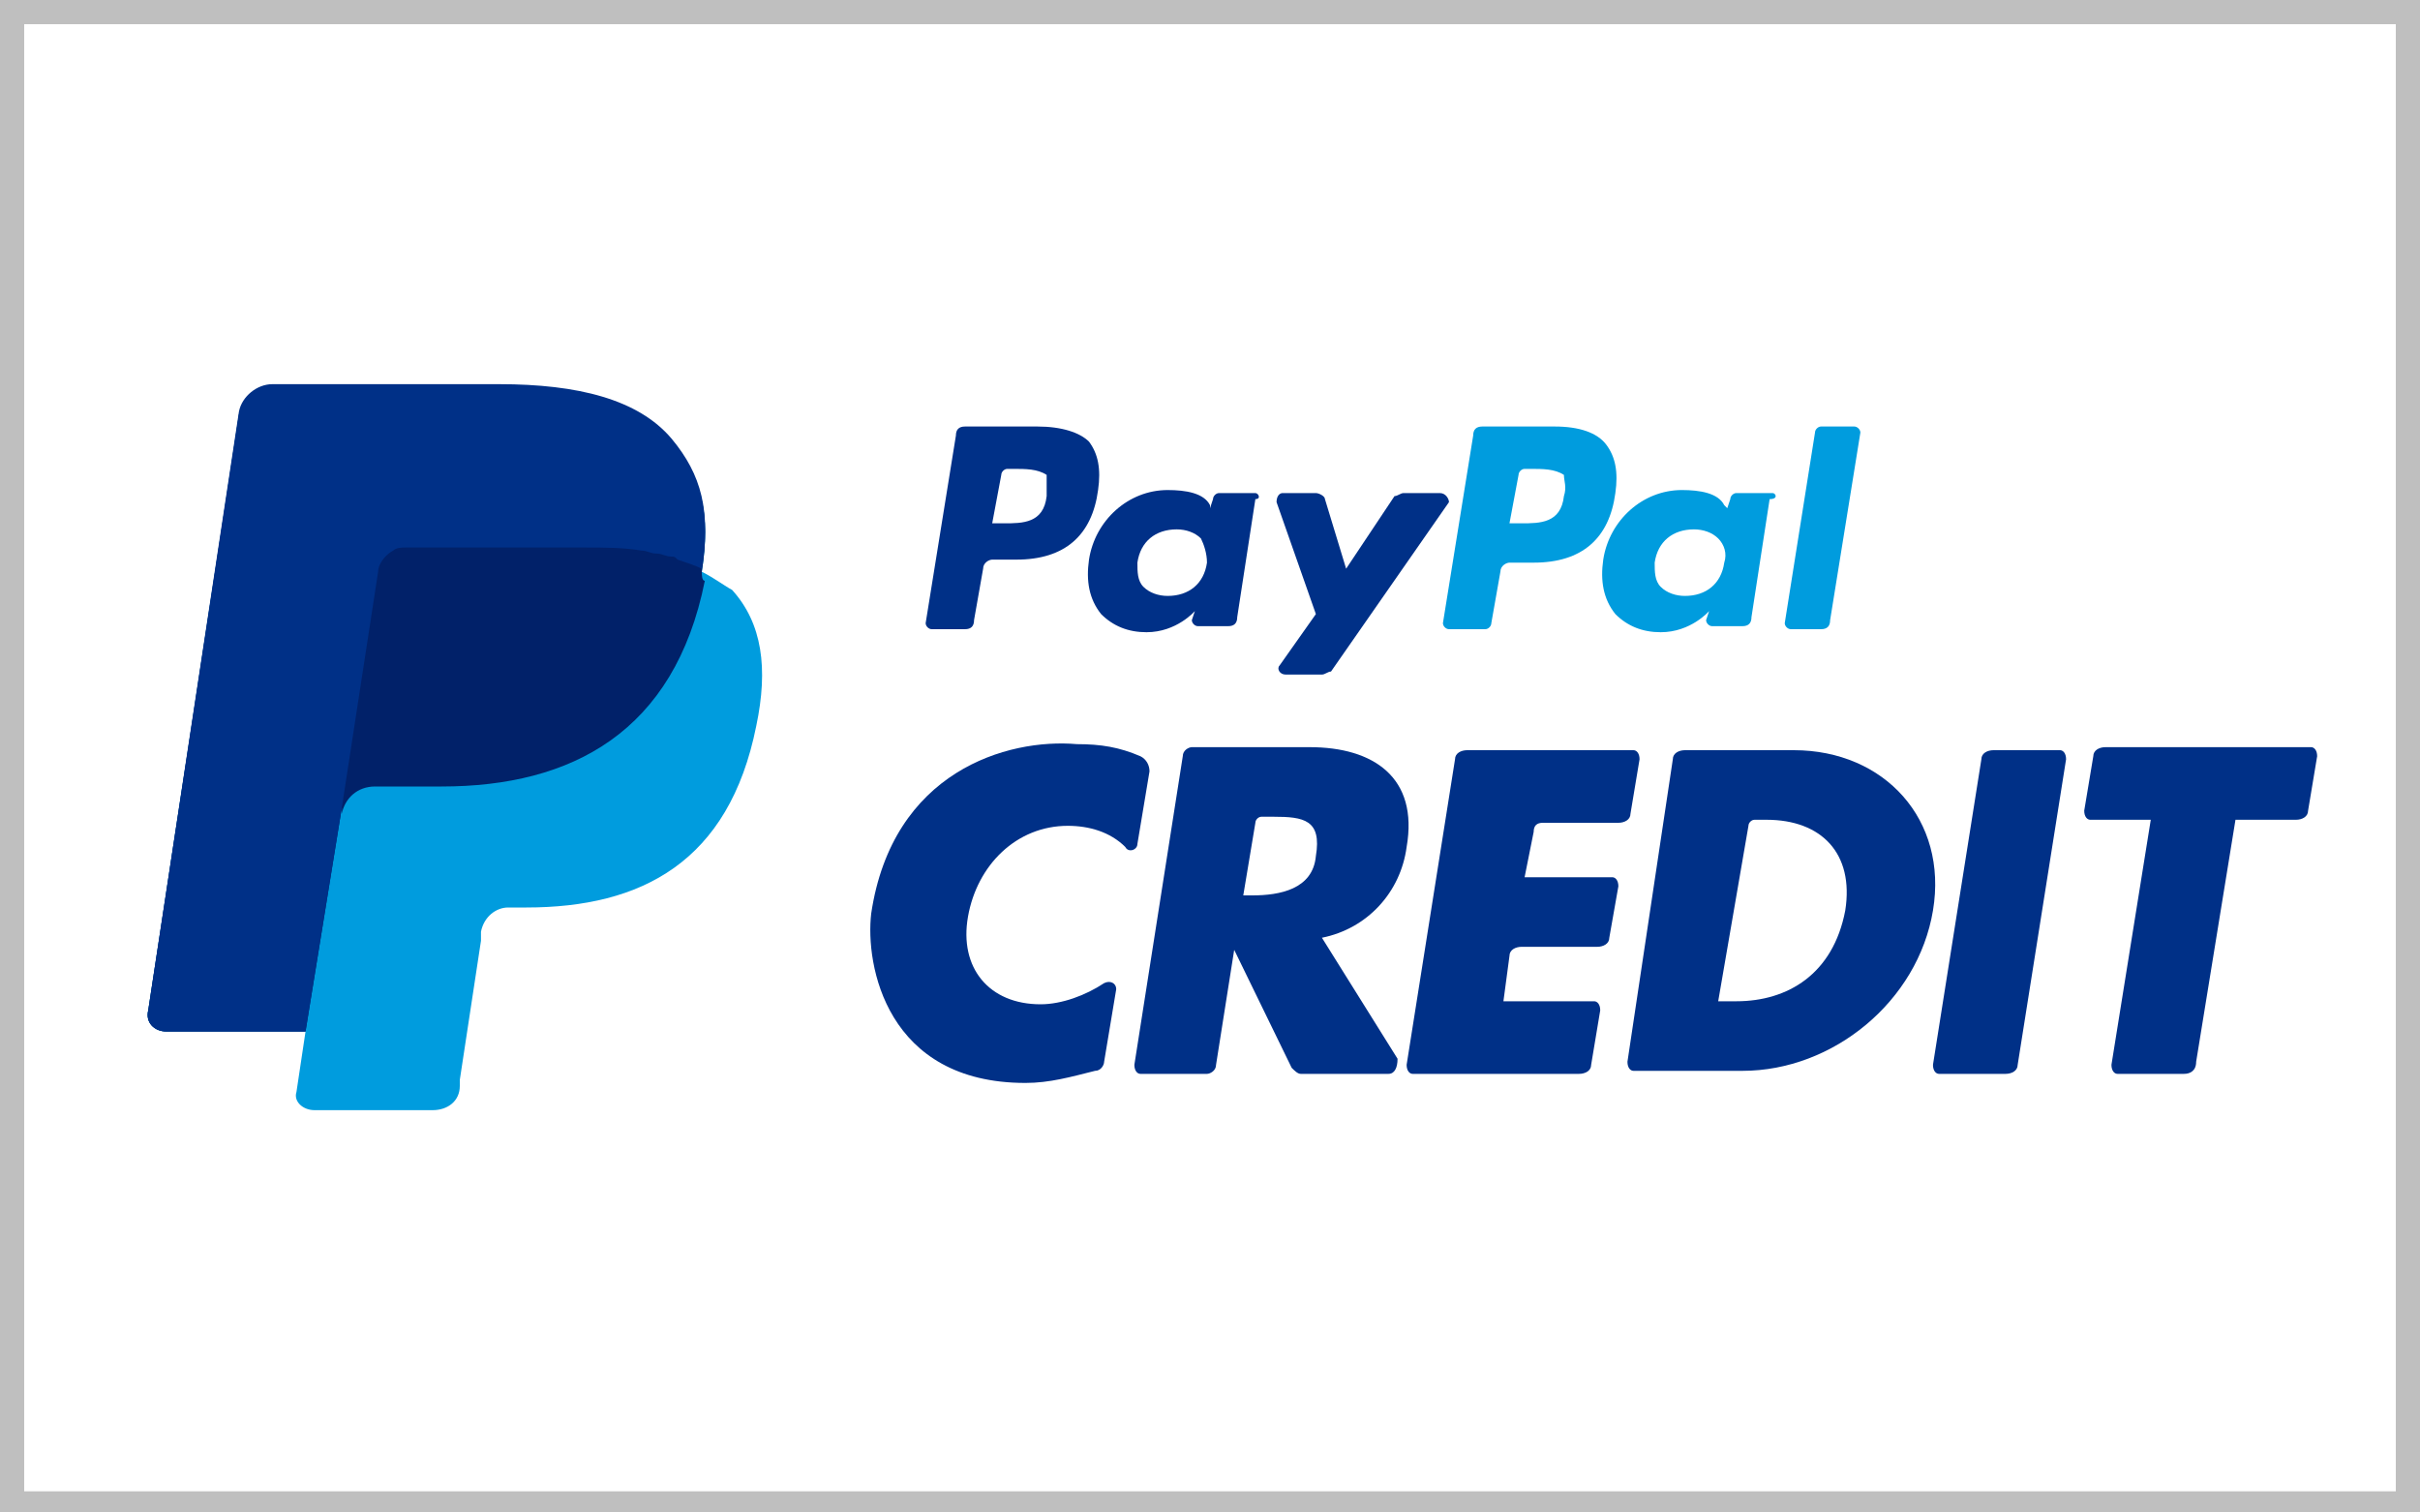 <?xml version="1.0" encoding="UTF-8"?>
<svg width="80px" height="50px" viewBox="0 0 80 50" version="1.1" xmlns="http://www.w3.org/2000/svg" xmlns:xlink="http://www.w3.org/1999/xlink">
    <rect x="0" y="0" width="80" height="50" fill="#808080" stroke="none"/>
    <title>PP_Credit_acceptancemark_80x50</title>
    <g id="Page-1" stroke="none" stroke-width="1" fill="none" fill-rule="evenodd">
        <g id="PP_Credit_acceptancemark_80x50" fill-rule="nonzero">
            <g id="Group">
                <rect id="Rectangle" fill="#FFFFFF" x="0.4" y="0.4" width="79.2" height="49.2"></rect>
                <path d="M79.2,0.8 L79.2,49.3 L0.8,49.3 L0.8,0.8 L79.2,0.8 M80,0 L0,0 L0,50 L80,50 L80,0 L80,0 Z" id="Shape" fill="#BFBFBF"></path>
            </g>
            <g id="Group" transform="translate(4, 12)">
                <path d="M19.2,6.9 C19.5,5 19.2,3.8 18.2,2.6 C17.1,1.3 15.1,0.8 12.5,0.8 L5,0.8 C4.5,0.8 4,1.2 3.9,1.7 L0.9,21.4 C0.8,21.8 1.1,22.1 1.5,22.1 L6.1,22.1 L5.8,24.1 C5.7,24.4 6,24.7 6.4,24.7 L10.3,24.7 C10.8,24.7 11.2,24.4 11.2,23.9 L11.2,23.7 L11.9,19.1 L11.9,18.8 C12,18.3 12.4,18 12.8,18 L13.4,18 C17.2,18 20.1,16.5 21,12 C21.4,10.1 21.2,8.6 20.2,7.5 C20,7.4 19.6,7.1 19.2,6.9 L19.2,6.9" id="Path" fill="#009CDE"></path>
                <path d="M19.2,6.9 C19.5,5 19.2,3.8 18.2,2.6 C17.1,1.3 15.1,0.8 12.5,0.8 L5,0.8 C4.5,0.8 4,1.2 3.9,1.7 L0.9,21.4 C0.8,21.8 1.1,22.1 1.5,22.1 L6.1,22.1 L7.3,14.7 L7.3,14.9 C7.4,14.4 7.8,14 8.4,14 L10.6,14 C14.9,14 18.3,12.2 19.3,7.2 C19.2,7.2 19.2,7 19.2,6.9" id="Path" fill="#012169"></path>
                <path d="M8.5,6.9 C8.5,6.6 8.8,6.3 9,6.2 C9.1,6.1 9.3,6.1 9.4,6.1 L15.3,6.1 C16,6.1 16.6,6.1 17.2,6.2 C17.4,6.2 17.5,6.3 17.7,6.3 C17.9,6.3 18,6.4 18.2,6.4 C18.3,6.4 18.3,6.4 18.4,6.5 C18.7,6.6 19,6.7 19.2,6.8 C19.5,4.9 19.2,3.7 18.2,2.5 C17.1,1.2 15.1,0.7 12.5,0.7 L5,0.7 C4.5,0.7 4,1.1 3.9,1.6 L0.9,21.4 C0.8,21.8 1.1,22.1 1.5,22.1 L6.1,22.1 L7.3,14.7 L8.5,6.9 Z" id="Path" fill="#003087"></path>
            </g>
            <g id="Group" transform="translate(28, 24)" fill="#003087">
                <path d="M27.3,1.1 C27.3,0.9 27.5,0.8 27.7,0.8 L31.3,0.8 C34.3,0.8 36.4,3.1 35.9,6.1 C35.4,9.1 32.6,11.4 29.6,11.4 L26,11.4 C25.9,11.4 25.8,11.3 25.8,11.1 L27.3,1.1 Z M28.8,9.1 L29.4,9.1 C31.1,9.1 32.6,8.2 33,6.1 C33.3,4.2 32.2,3.1 30.4,3.1 L30,3.1 C29.9,3.1 29.8,3.2 29.8,3.3 L28.8,9.1 Z" id="Shape"></path>
                <path d="M22.7,3.5 L22.4,5 L25.3,5 C25.4,5 25.5,5.1 25.5,5.3 L25.2,7 C25.2,7.2 25,7.3 24.8,7.3 L22.3,7.3 C22.1,7.3 21.9,7.4 21.9,7.6 L21.7,9.1 L24.7,9.1 C24.8,9.1 24.9,9.2 24.9,9.4 L24.6,11.2 C24.6,11.4 24.4,11.5 24.2,11.5 L18.7,11.5 C18.6,11.5 18.5,11.4 18.5,11.2 L20.1,1.1 C20.1,0.9 20.3,0.8 20.5,0.8 L26,0.8 C26.1,0.8 26.2,0.9 26.2,1.1 L25.9,2.9 C25.9,3.1 25.7,3.2 25.5,3.2 L23,3.2 C22.8,3.2 22.7,3.3 22.7,3.5 Z" id="Path"></path>
                <path d="M38.3,11.5 L36.1,11.5 C36,11.5 35.9,11.4 35.9,11.2 L37.5,1.1 C37.5,0.9 37.7,0.8 37.9,0.8 L40.1,0.8 C40.2,0.8 40.3,0.9 40.3,1.1 L38.7,11.2 C38.7,11.4 38.5,11.5 38.3,11.5 Z" id="Path"></path>
                <path d="M17.9,11.5 L15,11.5 C14.9,11.5 14.8,11.4 14.7,11.3 L12.8,7.4 L12.8,7.4 L12.2,11.2 C12.2,11.4 12,11.5 11.9,11.5 L9.7,11.5 C9.6,11.5 9.5,11.4 9.5,11.2 L11.1,1 C11.1,0.8 11.3,0.7 11.4,0.7 L15.3,0.7 C17.4,0.7 18.9,1.7 18.5,4 C18.3,5.5 17.2,6.7 15.7,7 L18.2,11 C18.2,11.3 18.1,11.5 17.9,11.5 Z M13.1,5.6 L13.4,5.6 C14.3,5.6 15.4,5.4 15.5,4.3 C15.7,3.1 15.1,3 14.1,3 L13.7,3 C13.6,3 13.5,3.1 13.5,3.2 L13.1,5.6 Z" id="Shape"></path>
                <path d="M44.2,11.5 L42,11.5 C41.9,11.5 41.8,11.4 41.8,11.2 L43.1,3.1 L41.1,3.1 C41,3.1 40.9,3 40.9,2.8 L41.2,1 C41.2,0.8 41.4,0.7 41.6,0.7 L48.4,0.7 C48.5,0.7 48.6,0.8 48.6,1 L48.3,2.8 C48.3,3 48.1,3.1 47.9,3.1 L45.9,3.1 L44.6,11.1 C44.6,11.4 44.4,11.5 44.2,11.5 Z" id="Path"></path>
                <path d="M9.6,3.9 C9.6,4.1 9.3,4.2 9.2,4 C8.7,3.5 8,3.3 7.3,3.3 C5.6,3.3 4.3,4.6 4,6.3 C3.7,8 4.7,9.2 6.4,9.2 C7.1,9.2 7.9,8.9 8.5,8.5 C8.7,8.4 8.9,8.5 8.9,8.7 L8.5,11.1 C8.5,11.2 8.4,11.4 8.2,11.4 C7.4,11.6 6.7,11.8 5.9,11.8 C1.3,11.8 0.6,7.9 0.8,6.2 C1.5,1.5 5.3,0.4 7.6,0.6 C8.4,0.6 9,0.7 9.7,1 C9.9,1.1 10,1.3 10,1.5 L9.6,3.9 Z" id="Path"></path>
            </g>
            <g id="Group" transform="translate(30, 14)">
                <path d="M21.4,0.1 L19,0.1 C18.8,0.1 18.7,0.2 18.7,0.4 L17.7,6.6 C17.7,6.7 17.8,6.8 17.9,6.8 L19.1,6.8 C19.2,6.8 19.3,6.7 19.3,6.6 L19.6,4.9 C19.6,4.7 19.8,4.6 19.9,4.6 L20.7,4.6 C22.3,4.6 23.2,3.8 23.4,2.3 C23.5,1.6 23.4,1.1 23.1,0.7 C22.8,0.3 22.2,0.1 21.4,0.1 Z M21.7,2.4 C21.6,3.3 20.9,3.3 20.3,3.3 L19.9,3.3 L20.2,1.7 C20.2,1.6 20.3,1.5 20.4,1.5 L20.6,1.5 C21,1.5 21.4,1.5 21.7,1.7 C21.7,1.9 21.8,2.1 21.7,2.4 Z" id="Shape" fill="#009CDE"></path>
                <path d="M4.3,0.1 L1.9,0.1 C1.7,0.1 1.6,0.2 1.6,0.4 L0.6,6.6 C0.6,6.7 0.7,6.8 0.8,6.8 L1.9,6.8 C2.1,6.8 2.2,6.7 2.2,6.5 L2.5,4.8 C2.5,4.6 2.7,4.5 2.8,4.5 L3.6,4.5 C5.2,4.5 6.1,3.7 6.3,2.2 C6.4,1.5 6.3,1 6,0.6 C5.7,0.3 5.1,0.1 4.3,0.1 Z M4.6,2.4 C4.5,3.3 3.8,3.3 3.2,3.3 L2.8,3.3 L3.1,1.7 C3.1,1.6 3.2,1.5 3.3,1.5 L3.5,1.5 C3.9,1.5 4.3,1.5 4.6,1.7 C4.6,1.9 4.6,2.1 4.6,2.4 Z" id="Shape" fill="#003087"></path>
                <path d="M11.5,2.3 L10.3,2.3 C10.2,2.3 10.1,2.4 10.1,2.5 L10,2.8 L10,2.7 C9.8,2.3 9.2,2.2 8.6,2.2 C7.3,2.2 6.2,3.2 6,4.5 C5.9,5.2 6,5.8 6.4,6.3 C6.8,6.7 7.3,6.9 7.9,6.9 C8.9,6.9 9.5,6.2 9.5,6.2 L9.4,6.5 C9.4,6.6 9.5,6.7 9.6,6.7 L10.6,6.7 C10.8,6.7 10.9,6.6 10.9,6.4 L11.5,2.5 C11.7,2.5 11.6,2.3 11.5,2.3 Z M9.9,4.6 C9.8,5.3 9.3,5.7 8.6,5.7 C8.3,5.7 8,5.6 7.8,5.4 C7.6,5.2 7.6,4.9 7.6,4.6 C7.7,3.9 8.2,3.5 8.9,3.5 C9.2,3.5 9.5,3.6 9.7,3.8 C9.8,4 9.9,4.3 9.9,4.6 Z" id="Shape" fill="#003087"></path>
                <path d="M28.6,2.3 L27.4,2.3 C27.3,2.3 27.2,2.4 27.2,2.5 L27.1,2.8 L27,2.7 C26.8,2.3 26.2,2.2 25.6,2.2 C24.3,2.2 23.2,3.2 23,4.5 C22.9,5.2 23,5.8 23.4,6.3 C23.8,6.7 24.3,6.9 24.9,6.9 C25.9,6.9 26.5,6.2 26.5,6.2 L26.4,6.5 C26.4,6.6 26.5,6.7 26.6,6.7 L27.6,6.7 C27.8,6.7 27.9,6.6 27.9,6.4 L28.5,2.5 C28.8,2.5 28.7,2.3 28.6,2.3 Z M27,4.6 C26.9,5.3 26.4,5.7 25.7,5.7 C25.4,5.7 25.1,5.6 24.9,5.4 C24.7,5.2 24.7,4.9 24.7,4.6 C24.8,3.9 25.3,3.5 26,3.5 C26.3,3.5 26.6,3.6 26.8,3.8 C27,4 27.1,4.3 27,4.6 Z" id="Shape" fill="#009CDE"></path>
                <path d="M17.6,2.3 L16.4,2.3 C16.3,2.3 16.2,2.4 16.1,2.4 L14.5,4.8 L13.8,2.5 C13.8,2.4 13.6,2.3 13.5,2.3 L12.4,2.3 C12.3,2.3 12.2,2.4 12.2,2.6 L13.5,6.3 L12.3,8 C12.2,8.1 12.3,8.3 12.5,8.3 L13.7,8.3 C13.8,8.3 13.9,8.2 14,8.2 L17.9,2.6 C17.9,2.5 17.8,2.3 17.6,2.3 Z" id="Path" fill="#003087"></path>
                <path d="M30,0.3 L29,6.6 C29,6.7 29.1,6.8 29.2,6.8 L30.2,6.8 C30.4,6.8 30.5,6.7 30.5,6.5 L31.5,0.3 C31.5,0.2 31.4,0.1 31.3,0.1 L30.2,0.1 C30.1,0.1 30,0.2 30,0.3 Z" id="Path" fill="#009CDE"></path>
            </g>
        </g>
    </g>
</svg>